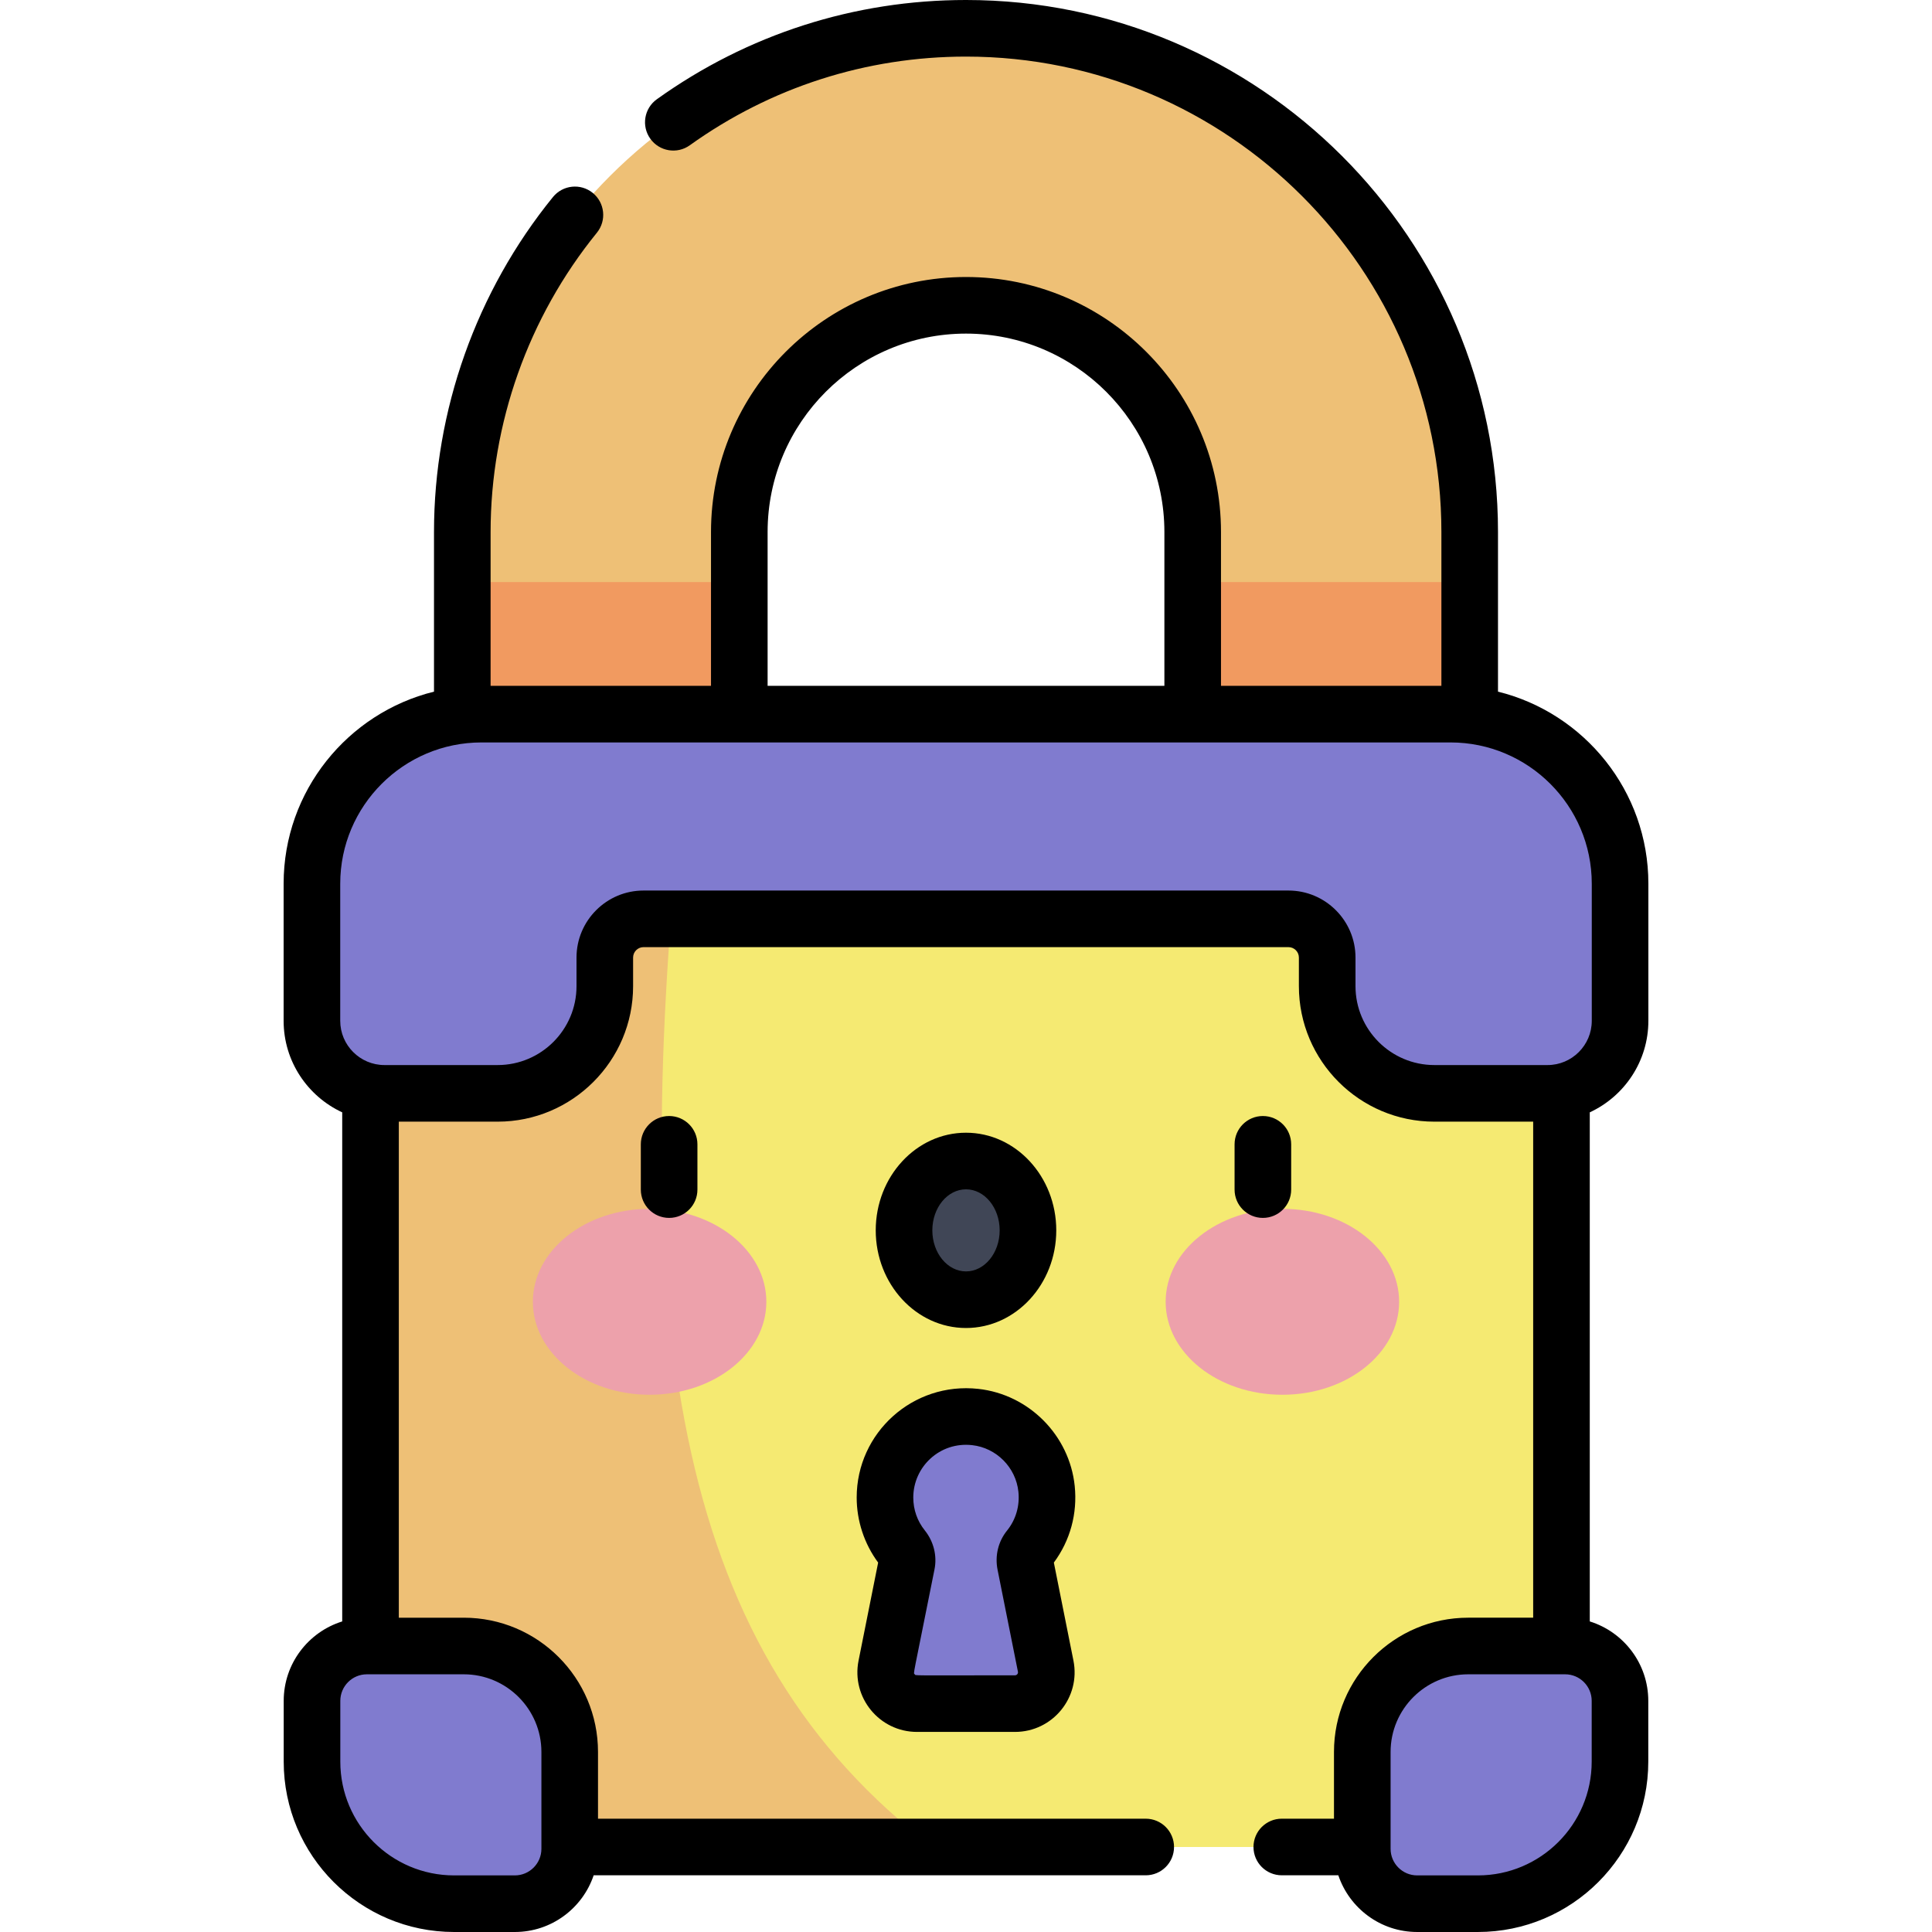 <svg xmlns="http://www.w3.org/2000/svg" id="Capa_1" height="512" viewBox="0 0 512 512" width="512"><g><path d="m352.781 285.495c-20.271 0-36.705-16.434-36.705-36.705v-107.805c0-33.125-26.95-60.076-60.076-60.076s-60.076 26.95-60.076 60.076v107.805c0 20.271-16.434 36.705-36.705 36.705s-36.705-16.434-36.705-36.705v-107.805c0-73.604 59.881-133.485 133.486-133.485 73.604 0 133.486 59.881 133.486 133.485v107.805c0 20.271-16.434 36.705-36.705 36.705z" fill="#eec076"/><g fill="#f19a60"><path d="m159.219 285.495c20.271 0 36.705-16.434 36.705-36.705v-94.535h-73.41v94.535c0 20.271 16.434 36.705 36.705 36.705z"/><path d="m352.781 285.495c20.271 0 36.705-16.434 36.705-36.705v-94.535h-73.41v94.535c0 20.271 16.434 36.705 36.705 36.705z"/></g><path d="m98.191 212.853h315.619v276.622h-315.619z" fill="#f5ea72"/><path d="m98.191 212.852v276.622h148.943c-67.32-51.337-81.004-134.808-66.608-276.622z" fill="#eec076"/><g fill="#807bcf"><path d="m82.664 234.195v36.334c0 10.617 8.607 19.223 19.223 19.223h29.99c15.686 0 28.402-12.716 28.402-28.402v-7.584c0-5.668 4.594-10.262 10.262-10.262h170.917c5.668 0 10.262 4.594 10.262 10.262v7.584c0 15.686 12.716 28.402 28.402 28.402h29.99c10.617 0 19.223-8.607 19.223-19.223v-36.334c0-24.82-20.12-44.94-44.94-44.94h-256.791c-24.82-.001-44.94 20.12-44.94 44.94z"/><path d="m122.904 436.208h-25.678c-8.03 0-14.54 6.51-14.54 14.54v16.106c0 20.791 16.855 37.646 37.646 37.646h16.106c8.03 0 14.54-6.51 14.54-14.54v-25.678c0-15.505-12.569-28.074-28.074-28.074z"/><path d="m389.096 436.208h25.678c8.03 0 14.54 6.51 14.54 14.54v16.106c0 20.791-16.855 37.646-37.646 37.646h-16.106c-8.03 0-14.54-6.51-14.54-14.54v-25.678c0-15.505 12.569-28.074 28.074-28.074z"/><path d="m277.118 441.547-5.399-27.021c-.293-1.468.037-3.011.979-4.174 3.423-4.23 5.272-9.785 4.653-15.777-1.024-9.927-8.987-17.956-18.907-19.052-12.951-1.43-23.913 8.672-23.913 21.334 0 5.066 1.756 9.723 4.691 13.394.946 1.183 1.374 2.697 1.078 4.182l-5.418 27.114c-1.027 5.137 2.903 9.93 8.142 9.93h25.952c5.239 0 9.169-4.793 8.142-9.93z"/></g><g><g><ellipse cx="172.153" cy="344.988" fill="#eda1ab" rx="30.938" ry="24.637"/><ellipse cx="339.847" cy="344.988" fill="#eda1ab" rx="30.938" ry="24.637"/><ellipse cx="256" cy="326.058" fill="#404656" rx="16.423" ry="18.377"/></g></g><path d="m342.175 315.258v-12c0-4.143-3.358-7.5-7.5-7.5s-7.5 3.357-7.5 7.5v12c0 4.143 3.358 7.5 7.5 7.5s7.5-3.358 7.5-7.5zm-172.35-12v12c0 4.143 3.358 7.5 7.5 7.5s7.5-3.357 7.5-7.5v-12c0-4.143-3.358-7.5-7.5-7.5s-7.5 3.357-7.5 7.5zm86.175 48.677c13.191 0 23.922-11.608 23.922-25.877 0-14.268-10.732-25.876-23.922-25.876-13.191 0-23.922 11.607-23.922 25.876 0 14.268 10.731 25.877 23.922 25.877zm0-36.753c4.92 0 8.922 4.879 8.922 10.876 0 5.998-4.003 10.877-8.922 10.877-4.92 0-8.922-4.879-8.922-10.877s4.002-10.876 8.922-10.876zm180.836-44.654v-36.334c0-24.575-16.997-45.247-39.851-50.901v-42.308c.001-77.739-63.245-140.985-140.985-140.985-29.575 0-57.906 9.097-81.93 26.306-3.367 2.412-4.142 7.097-1.729 10.464 2.413 3.368 7.097 4.144 10.465 1.729 21.461-15.373 46.771-23.499 73.194-23.499 69.469 0 125.986 56.517 125.986 125.985v40.77h-58.41v-40.77c0-37.261-30.315-67.575-67.576-67.575s-67.576 30.314-67.576 67.575v40.77h-58.41v-40.77c0-28.784 10.003-56.949 28.166-79.307 2.612-3.216 2.122-7.938-1.092-10.551-3.215-2.613-7.939-2.123-10.55 1.092-20.328 25.024-31.523 56.547-31.523 88.766v42.308c-22.854 5.654-39.851 26.326-39.851 50.901v36.334c0 10.739 6.37 20.012 15.527 24.256v134.913c-8.972 2.791-15.505 11.172-15.505 21.051v16.107c0 24.893 20.253 45.146 45.146 45.146h16.107c9.701 0 17.951-6.302 20.888-15.025h146.304c4.142 0 7.5-3.357 7.5-7.5s-3.358-7.5-7.5-7.5h-145.153v-17.692c0-19.615-15.958-35.574-35.574-35.574h-17.213v-131.458h26.186c19.796 0 35.902-16.105 35.902-35.902v-7.584c0-1.523 1.239-2.763 2.762-2.763h170.917c1.523 0 2.762 1.239 2.762 2.763v7.584c0 19.797 16.106 35.902 35.902 35.902h26.186v131.456h-17.213c-19.615 0-35.574 15.959-35.574 35.574v17.692h-13.833c-4.142 0-7.5 3.357-7.5 7.5s3.358 7.5 7.5 7.5h14.985c2.937 8.724 11.188 15.026 20.888 15.026h16.107c24.893 0 45.146-20.252 45.146-45.146v-16.107c0-9.879-6.533-18.26-15.505-21.051v-134.912c9.157-4.244 15.527-13.517 15.527-24.256zm-233.412-129.543c0-28.99 23.585-52.575 52.576-52.575s52.576 23.585 52.576 52.575v40.77h-105.152zm-80.52 302.723c11.345 0 20.574 9.229 20.574 20.574v25.678c0 3.882-3.158 7.04-7.039 7.04h-16.107c-16.622 0-30.146-13.523-30.146-30.146v-16.107c0-3.882 3.158-7.04 7.04-7.04h25.678zm298.91 7.04v16.107c0 16.622-13.523 30.146-30.146 30.146h-16.107c-3.882 0-7.04-3.158-7.04-7.04v-25.678c0-11.345 9.23-20.574 20.574-20.574h25.679c3.882-.001 7.04 3.157 7.04 7.039zm-11.701-168.496h-29.99c-11.525 0-20.902-9.377-20.902-20.902v-7.584c0-9.794-7.968-17.763-17.762-17.763h-170.917c-9.794 0-17.762 7.969-17.762 17.763v7.584c0 11.525-9.377 20.902-20.902 20.902h-29.99c-6.464 0-11.724-5.259-11.724-11.724v-36.334c0-20.645 16.796-37.439 37.44-37.439h256.792c20.645 0 37.44 16.795 37.44 37.439v36.334c0 6.465-5.259 11.724-11.723 11.724zm-125.302 111.553c-1.386-13.432-12.129-24.256-25.544-25.736-17.351-1.903-32.237 11.63-32.237 28.788 0 6.195 2.013 12.276 5.688 17.239l-5.191 25.981c-1.953 9.768 5.515 18.9 15.497 18.9h25.952c9.982 0 17.448-9.13 15.497-18.9l-5.191-25.979c4.323-5.826 6.283-12.985 5.529-20.293zm-20.447 22.19 5.399 27.022c.099.497-.274.96-.788.96-28.392 0-26.22.137-26.574-.294-.374-.456-.691 1.963 5.251-27.78.723-3.616-.215-7.383-2.574-10.334-1.995-2.496-3.049-5.509-3.049-8.712 0-8.097 6.982-14.834 15.591-13.878 6.443.711 11.603 5.911 12.269 12.365.387 3.748-.687 7.402-3.022 10.289-2.33 2.88-3.242 6.656-2.503 10.362z"/></g></svg>